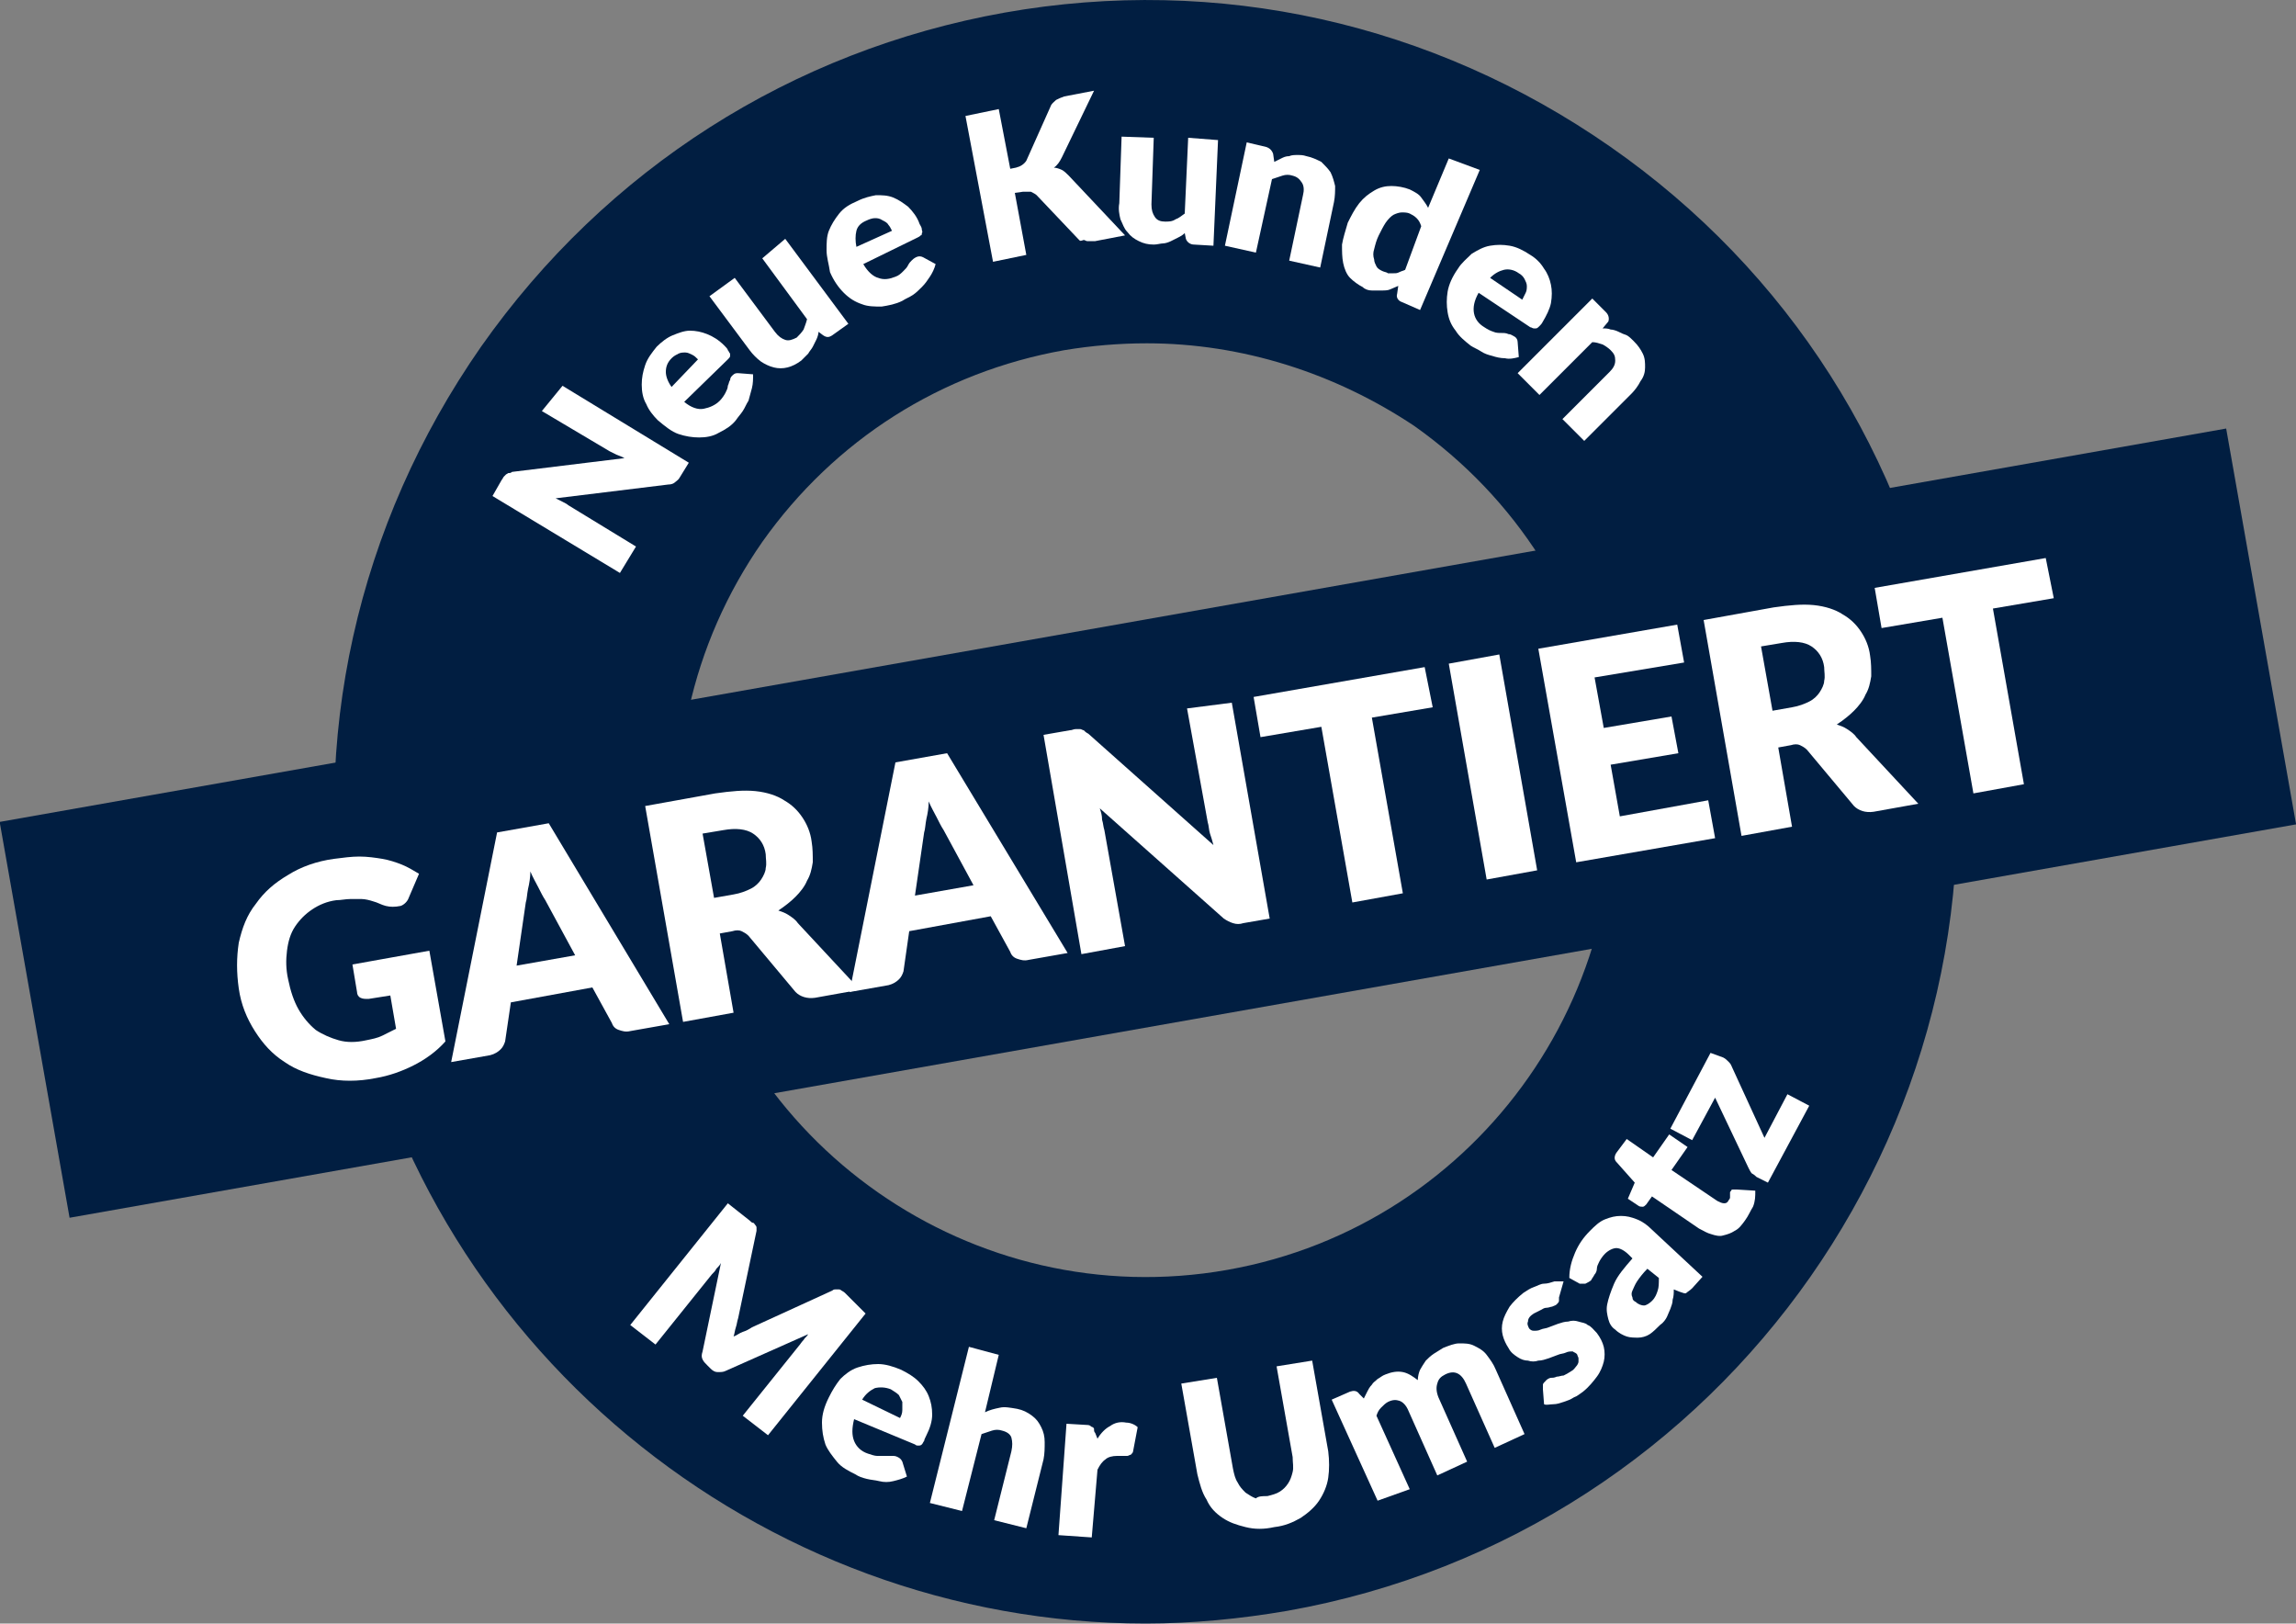 <?xml version="1.0" encoding="utf-8"?>
<!-- Generator: Adobe Illustrator 25.0.1, SVG Export Plug-In . SVG Version: 6.00 Build 0)  -->
<svg version="1.1" id="Ebene_1" xmlns="http://www.w3.org/2000/svg" xmlns:xlink="http://www.w3.org/1999/xlink" x="0px" y="0px"
	 viewBox="0 0 200 141.4" style="enable-background:new 0 0 200 141.4;" xml:space="preserve">
<rect x="0" y="0" width="200" height="141.4" fill="#808080" stroke="none"/>
<style type="text/css">
	.st0{fill:#011e41;}
	.st1{fill:#FFFFFF;}
</style>
<g>
	<g>
		<path class="st0" d="M99.8,141.4c-33.6,0-63.5-24.2-69.6-58.4c-3.3-18.6,0.9-37.3,11.7-52.8C52.8,14.7,69,4.4,87.5,1.1
			c18.6-3.3,37.3,0.9,52.8,11.7s25.8,27,29.1,45.6c6.8,38.4-18.9,75.1-57.3,81.9l0,0C108,141,103.8,141.4,99.8,141.4z M99.9,29.9
			c-2.4,0-4.8,0.2-7.2,0.6c-10.7,1.9-20,7.8-26.3,16.7c-6.2,8.9-8.6,19.7-6.7,30.4c3.9,22.1,25.1,36.9,47.2,33l0,0
			c22.1-3.9,36.9-25.1,33-47.2c-1.9-10.7-7.8-20-16.7-26.3C116.3,32.5,108.2,29.9,99.9,29.9z"/>
	</g>
	<g>
		<g>
			<path class="st1" d="M75.4,114.4L66.9,125l-2.2-1.7l4.9-6.1c0.1-0.1,0.2-0.3,0.4-0.5c0.1-0.2,0.3-0.3,0.4-0.5l-7.2,3.2
				c-0.2,0.1-0.4,0.1-0.7,0.1c-0.2,0-0.4-0.1-0.6-0.3l-0.3-0.3c-0.2-0.2-0.3-0.3-0.4-0.5c-0.1-0.2-0.1-0.4,0-0.7l1.6-7.7
				c-0.1,0.2-0.3,0.4-0.4,0.5c-0.1,0.2-0.2,0.3-0.4,0.5l-4.9,6.1l-2.2-1.7l8.5-10.6l1.9,1.5c0.1,0.1,0.2,0.2,0.3,0.2
				s0.1,0.1,0.2,0.2s0.1,0.2,0.1,0.2s0,0.2,0,0.3l-1.6,7.6c-0.1,0.3-0.1,0.5-0.2,0.8c-0.1,0.3-0.1,0.5-0.2,0.8
				c0.3-0.1,0.5-0.3,0.8-0.4c0.3-0.1,0.5-0.2,0.8-0.4l7-3.2c0.1-0.1,0.2-0.1,0.3-0.1c0.1,0,0.2,0,0.3,0c0.1,0,0.2,0.1,0.2,0.1
				s0.2,0.1,0.3,0.2L75.4,114.4z"/>
		</g>
	</g>
	<g>
		<g>
			<path class="st1" d="M74.4,123.6c-0.2,0.8-0.2,1.4,0,1.9c0.2,0.5,0.6,0.9,1.2,1.1c0.3,0.1,0.6,0.2,0.8,0.2c0.3,0,0.5,0,0.7,0
				c0.2,0,0.4,0,0.6,0c0.2,0,0.3,0,0.5,0.1c0.2,0.1,0.3,0.2,0.4,0.4l0.4,1.3c-0.4,0.2-0.8,0.3-1.2,0.4s-0.8,0.1-1.2,0
				s-0.7-0.1-1.1-0.2c-0.4-0.1-0.7-0.2-1-0.4c-0.6-0.3-1.2-0.6-1.6-1.1s-0.8-1-1-1.5c-0.2-0.6-0.3-1.2-0.3-1.9
				c0-0.7,0.2-1.4,0.6-2.2c0.3-0.6,0.6-1.1,1-1.6c0.4-0.4,0.9-0.8,1.5-1c0.6-0.2,1.2-0.3,1.8-0.3c0.6,0,1.3,0.2,2,0.5
				c0.6,0.3,1.1,0.6,1.5,1c0.4,0.4,0.7,0.8,0.9,1.3s0.3,1,0.3,1.6c0,0.6-0.2,1.2-0.5,1.8c-0.1,0.2-0.2,0.4-0.2,0.5
				c-0.1,0.1-0.1,0.2-0.2,0.3c-0.1,0.1-0.2,0.1-0.3,0.1c-0.1,0-0.2,0-0.3-0.1L74.4,123.6z M78.4,123.5c0.1-0.2,0.2-0.4,0.2-0.7
				c0-0.2,0-0.4,0-0.7c-0.1-0.2-0.2-0.4-0.3-0.6c-0.2-0.2-0.4-0.3-0.7-0.5c-0.5-0.2-1-0.2-1.4-0.1c-0.4,0.2-0.8,0.5-1.1,1
				L78.4,123.5z"/>
		</g>
	</g>
	<g>
		<g>
			<path class="st1" d="M85.8,123c0.4-0.2,0.8-0.3,1.3-0.4c0.4-0.1,0.9,0,1.5,0.1c0.5,0.1,0.9,0.3,1.3,0.6c0.4,0.3,0.6,0.6,0.8,1
				c0.2,0.4,0.3,0.8,0.3,1.3c0,0.5,0,1-0.1,1.5l-1.5,6l-2.8-0.7l1.5-6c0.1-0.5,0.1-0.8,0-1.2c-0.1-0.3-0.4-0.5-0.8-0.6
				c-0.3-0.1-0.6-0.1-0.9,0c-0.3,0.1-0.6,0.2-0.9,0.3l-1.7,6.7l-2.8-0.7l3.4-13.6L87,118L85.8,123z"/>
		</g>
	</g>
	<g>
		<g>
			<path class="st1" d="M95.6,125.3c0.3-0.5,0.7-0.9,1.1-1.1c0.4-0.3,0.9-0.4,1.4-0.3c0.4,0,0.8,0.2,1,0.4l-0.4,2.1
				c0,0.1-0.1,0.2-0.2,0.3c-0.1,0-0.2,0.1-0.3,0.1c0,0-0.1,0-0.2,0c-0.1,0-0.2,0-0.2,0c-0.1,0-0.2,0-0.3,0c-0.1,0-0.2,0-0.2,0
				c-0.4,0-0.8,0.1-1,0.3c-0.3,0.2-0.5,0.5-0.7,0.9l-0.5,5.9l-2.9-0.2l0.7-9.7l1.7,0.1c0.1,0,0.3,0,0.4,0.1s0.2,0.1,0.2,0.1
				c0.1,0.1,0.1,0.1,0.1,0.2c0,0.1,0,0.2,0.1,0.3L95.6,125.3z"/>
		</g>
	</g>
	<g>
		<g>
			<path class="st1" d="M110.4,130.3c0.4-0.1,0.8-0.2,1.1-0.4c0.3-0.2,0.5-0.4,0.7-0.7c0.2-0.3,0.3-0.6,0.4-1c0.1-0.4,0-0.8,0-1.3
				l-1.4-7.9l3.1-0.5l1.4,7.9c0.1,0.8,0.1,1.6,0,2.3c-0.1,0.7-0.4,1.4-0.8,2c-0.4,0.6-1,1.1-1.6,1.5c-0.7,0.4-1.4,0.7-2.3,0.8
				c-0.9,0.2-1.7,0.2-2.5,0c-0.8-0.2-1.4-0.4-2-0.8c-0.6-0.4-1.1-0.9-1.4-1.6c-0.4-0.6-0.6-1.4-0.8-2.2l-1.4-7.9l3.1-0.5l1.4,7.9
				c0.1,0.5,0.2,0.9,0.4,1.2c0.2,0.4,0.4,0.6,0.7,0.9c0.3,0.2,0.6,0.4,0.9,0.5C109.6,130.3,110,130.3,110.4,130.3z"/>
		</g>
	</g>
	<g>
		<g>
			<path class="st1" d="M120,130.7l-4-8.8l1.6-0.7c0.3-0.1,0.6-0.1,0.8,0.2l0.4,0.4c0.1-0.2,0.2-0.4,0.3-0.6
				c0.1-0.2,0.2-0.4,0.4-0.6c0.1-0.2,0.3-0.3,0.5-0.5c0.2-0.1,0.4-0.3,0.7-0.4c0.5-0.2,1-0.3,1.5-0.2c0.5,0.1,0.9,0.4,1.3,0.7
				c0-0.3,0.1-0.7,0.2-0.9s0.3-0.5,0.5-0.8c0.2-0.2,0.4-0.4,0.7-0.6s0.5-0.3,0.8-0.5c0.5-0.2,1-0.4,1.4-0.4c0.5,0,0.9,0,1.3,0.2
				c0.4,0.2,0.8,0.4,1.1,0.8c0.3,0.4,0.6,0.8,0.8,1.3l2.5,5.6l-2.6,1.2l-2.5-5.6c-0.4-0.9-1-1.2-1.8-0.8c-0.4,0.2-0.6,0.4-0.7,0.8
				c-0.1,0.3-0.1,0.7,0.1,1.2l2.5,5.6l-2.6,1.2l-2.5-5.6c-0.2-0.5-0.5-0.8-0.8-0.9c-0.3-0.1-0.6-0.1-1,0.1c-0.2,0.1-0.4,0.3-0.6,0.5
				c-0.2,0.2-0.3,0.4-0.4,0.7l2.9,6.4L120,130.7z"/>
		</g>
	</g>
	<g>
		<g>
			<path class="st1" d="M135.8,113c0,0.1,0,0.3,0,0.3c0,0.1-0.1,0.2-0.2,0.3c-0.1,0.1-0.2,0.1-0.4,0.2c-0.1,0-0.3,0.1-0.5,0.1
				c-0.2,0-0.3,0.1-0.5,0.2c-0.2,0.1-0.4,0.2-0.6,0.3c-0.3,0.2-0.5,0.4-0.5,0.7c-0.1,0.2,0,0.4,0.1,0.6c0.1,0.1,0.2,0.2,0.4,0.2
				c0.2,0,0.4,0,0.6-0.1s0.5-0.1,0.7-0.2c0.3-0.1,0.5-0.2,0.8-0.3c0.3-0.1,0.6-0.2,0.9-0.2c0.3-0.1,0.6-0.1,0.9,0s0.6,0.1,0.8,0.3
				c0.3,0.1,0.5,0.4,0.8,0.7c0.3,0.4,0.5,0.8,0.6,1.2c0.1,0.4,0.1,0.9,0,1.3c-0.1,0.4-0.3,0.9-0.6,1.3c-0.3,0.4-0.7,0.9-1.2,1.3
				c-0.3,0.2-0.5,0.4-0.8,0.5c-0.3,0.2-0.6,0.3-0.9,0.4c-0.3,0.1-0.6,0.2-0.9,0.2c-0.3,0-0.6,0.1-0.8,0l-0.1-1.3c0-0.1,0-0.3,0-0.4
				c0-0.1,0.1-0.2,0.3-0.4c0.1-0.1,0.3-0.2,0.4-0.2s0.3,0,0.5-0.1c0.2,0,0.4-0.1,0.6-0.1c0.2-0.1,0.4-0.2,0.7-0.4
				c0.2-0.1,0.3-0.3,0.4-0.4c0.1-0.1,0.2-0.3,0.2-0.4s0-0.2,0-0.3c0-0.1-0.1-0.2-0.1-0.3c-0.1-0.2-0.3-0.2-0.4-0.3
				c-0.2,0-0.4,0-0.6,0.1c-0.2,0.1-0.5,0.1-0.7,0.2c-0.3,0.1-0.5,0.2-0.8,0.3c-0.3,0.1-0.6,0.2-0.9,0.2c-0.3,0.1-0.6,0.1-0.9,0
				c-0.3,0-0.6-0.1-0.9-0.3c-0.3-0.2-0.6-0.4-0.8-0.8c-0.2-0.3-0.4-0.7-0.5-1.1c-0.1-0.4-0.1-0.8,0-1.2c0.1-0.4,0.3-0.8,0.6-1.3
				c0.3-0.4,0.7-0.8,1.2-1.2c0.3-0.2,0.6-0.4,0.9-0.5c0.3-0.1,0.6-0.3,0.9-0.3s0.6-0.1,0.9-0.2c0.3,0,0.5,0,0.8,0L135.8,113z"/>
		</g>
	</g>
	<g>
		<g>
			<path class="st1" d="M136.7,111.3c0-0.8,0.2-1.5,0.5-2.2c0.3-0.7,0.7-1.3,1.3-1.9c0.4-0.4,0.8-0.8,1.3-1c0.5-0.2,0.9-0.3,1.4-0.3
				c0.5,0,0.9,0.1,1.4,0.3c0.5,0.2,0.9,0.5,1.3,0.9l4.4,4.1l-0.9,1c-0.2,0.2-0.4,0.3-0.5,0.4c-0.1,0.1-0.3,0-0.6-0.1l-0.5-0.2
				c0,0.3,0,0.6-0.1,0.9c0,0.3-0.1,0.5-0.2,0.8c-0.1,0.2-0.2,0.5-0.3,0.7c-0.1,0.2-0.3,0.5-0.6,0.7c-0.3,0.3-0.6,0.6-0.9,0.8
				c-0.3,0.2-0.7,0.3-1,0.3c-0.3,0-0.7,0-1-0.1c-0.3-0.1-0.7-0.3-1-0.6c-0.3-0.2-0.5-0.5-0.6-0.9c-0.1-0.4-0.2-0.8-0.1-1.3
				c0.1-0.5,0.3-1.1,0.6-1.8s0.9-1.4,1.6-2.2l-0.3-0.3c-0.4-0.4-0.8-0.6-1.1-0.6c-0.3,0-0.7,0.2-1,0.5c-0.2,0.2-0.4,0.5-0.5,0.7
				c-0.1,0.2-0.2,0.4-0.2,0.6c0,0.2-0.1,0.4-0.2,0.5c-0.1,0.2-0.2,0.3-0.3,0.5c-0.1,0.1-0.3,0.2-0.5,0.3c-0.2,0-0.3,0-0.5,0
				L136.7,111.3z M143.5,110.5c-0.4,0.4-0.7,0.8-0.9,1.1c-0.2,0.3-0.3,0.6-0.4,0.8c-0.1,0.2-0.1,0.4,0,0.6c0,0.2,0.1,0.3,0.3,0.4
				c0.2,0.2,0.5,0.3,0.7,0.3c0.2,0,0.5-0.2,0.7-0.4c0.3-0.3,0.4-0.6,0.5-0.9c0.1-0.3,0.1-0.6,0.1-1.1L143.5,110.5z"/>
		</g>
	</g>
	<g>
		<g>
			<path class="st1" d="M152,106.3c-0.3,0.4-0.5,0.7-0.9,0.9c-0.3,0.2-0.6,0.3-1,0.4c-0.3,0.1-0.7,0-1-0.1c-0.4-0.1-0.7-0.3-1.1-0.5
				l-4.1-2.8l-0.5,0.7c-0.1,0.1-0.2,0.2-0.3,0.2c-0.1,0-0.3,0-0.4-0.1l-0.9-0.6l0.6-1.4l-1.6-1.8c-0.2-0.2-0.2-0.5,0-0.8l0.9-1.2
				l2.3,1.6l1.4-2l1.6,1.1l-1.4,2l4,2.7c0.2,0.1,0.4,0.2,0.6,0.2c0.2,0,0.3-0.1,0.4-0.3c0.1-0.1,0.1-0.2,0.1-0.2c0-0.1,0-0.1,0-0.2
				c0-0.1,0-0.1,0-0.2s0-0.1,0.1-0.2c0-0.1,0.1-0.1,0.2-0.1c0.1,0,0.1,0,0.3,0l1.6,0.1c0,0.5,0,0.9-0.2,1.4
				C152.5,105.4,152.3,105.9,152,106.3z"/>
		</g>
	</g>
	<g>
		<g>
			<path class="st1" d="M150.1,92.1c0.2,0.1,0.3,0.2,0.5,0.4s0.2,0.3,0.3,0.5l2.8,6.1l2-3.8l1.9,1L154,103l-1-0.5
				c-0.1-0.1-0.2-0.2-0.4-0.3c-0.1-0.1-0.2-0.3-0.3-0.5l-2.9-6.1l-2,3.7l-1.9-1l3.5-6.6L150.1,92.1z"/>
		</g>
	</g>
	<g>
		<g>
			<path class="st1" d="M49,33.6L60,40.3l-0.8,1.3c-0.1,0.2-0.3,0.3-0.4,0.4c-0.1,0.1-0.3,0.2-0.6,0.2l-9.8,1.2
				c0.2,0.1,0.4,0.2,0.6,0.3c0.2,0.1,0.4,0.2,0.5,0.3l5.9,3.6l-1.4,2.3l-11.1-6.7l0.8-1.4c0.1-0.1,0.1-0.2,0.2-0.3
				c0.1-0.1,0.1-0.1,0.2-0.2c0.1,0,0.1-0.1,0.2-0.1c0.1,0,0.2,0,0.3-0.1l9.8-1.2c-0.2-0.1-0.4-0.2-0.7-0.3c-0.2-0.1-0.4-0.2-0.6-0.3
				l-5.9-3.5L49,33.6z"/>
		</g>
	</g>
	<g>
		<g>
			<path class="st1" d="M59.6,35c0.6,0.5,1.2,0.7,1.7,0.6s1-0.3,1.4-0.7c0.2-0.2,0.4-0.5,0.5-0.7c0.1-0.2,0.2-0.4,0.2-0.6
				c0.1-0.2,0.1-0.4,0.2-0.5c0-0.2,0.1-0.3,0.2-0.4c0.2-0.2,0.3-0.2,0.5-0.2l1.3,0.1c0,0.4,0,0.8-0.1,1.2c-0.1,0.4-0.2,0.7-0.3,1.1
				c-0.2,0.3-0.3,0.6-0.5,0.9c-0.2,0.3-0.4,0.5-0.6,0.8c-0.4,0.5-0.9,0.8-1.5,1.1c-0.5,0.3-1.1,0.4-1.7,0.4c-0.6,0-1.2-0.1-1.8-0.3
				c-0.6-0.2-1.2-0.7-1.8-1.2c-0.4-0.4-0.8-0.9-1-1.4c-0.3-0.5-0.4-1.1-0.4-1.7c0-0.6,0.1-1.1,0.3-1.7c0.2-0.6,0.6-1.1,1-1.6
				c0.4-0.4,0.9-0.8,1.4-1c0.5-0.2,1-0.4,1.5-0.4c0.5,0,1,0.1,1.5,0.3c0.5,0.2,1,0.5,1.5,1c0.1,0.1,0.3,0.3,0.3,0.4
				c0.1,0.1,0.1,0.2,0.2,0.3c0,0.1,0,0.2,0,0.2c0,0.1-0.1,0.2-0.2,0.3L59.6,35z M60.8,31.3c-0.2-0.2-0.3-0.3-0.5-0.4
				c-0.2-0.1-0.4-0.2-0.6-0.2c-0.2,0-0.4,0-0.6,0.1c-0.2,0.1-0.4,0.2-0.6,0.4c-0.4,0.4-0.5,0.8-0.5,1.2c0,0.4,0.2,0.9,0.5,1.3
				L60.8,31.3z"/>
		</g>
	</g>
	<g>
		<g>
			<path class="st1" d="M68.4,20.8l5.5,7.4l-1.4,1c-0.3,0.2-0.5,0.2-0.8,0l-0.4-0.3c0,0.2-0.1,0.5-0.2,0.7c-0.1,0.2-0.2,0.4-0.3,0.6
				c-0.1,0.2-0.3,0.4-0.4,0.6c-0.2,0.2-0.4,0.4-0.6,0.6c-0.4,0.3-0.8,0.5-1.2,0.6c-0.4,0.1-0.8,0.1-1.2,0c-0.4-0.1-0.8-0.3-1.1-0.5
				c-0.4-0.3-0.7-0.6-1-1l-3.5-4.7l2.2-1.6l3.5,4.7c0.3,0.4,0.6,0.6,0.9,0.7c0.3,0.1,0.6,0,1-0.2c0.2-0.2,0.4-0.4,0.6-0.7
				c0.1-0.3,0.2-0.5,0.3-0.9l-3.9-5.3L68.4,20.8z"/>
		</g>
	</g>
	<g>
		<g>
			<path class="st1" d="M75.2,23c0.4,0.7,0.9,1.1,1.3,1.2c0.5,0.2,1,0.1,1.5-0.1c0.3-0.1,0.5-0.3,0.7-0.5c0.2-0.2,0.3-0.3,0.4-0.5
				c0.1-0.2,0.2-0.3,0.3-0.4c0.1-0.1,0.2-0.2,0.4-0.3c0.2-0.1,0.4-0.1,0.6,0l1.1,0.6c-0.1,0.4-0.3,0.8-0.5,1.1s-0.4,0.6-0.7,0.9
				c-0.3,0.3-0.5,0.5-0.8,0.7c-0.3,0.2-0.6,0.3-0.9,0.5c-0.6,0.3-1.2,0.4-1.8,0.5c-0.6,0-1.2,0-1.7-0.2c-0.6-0.2-1.1-0.5-1.6-1
				c-0.5-0.5-0.9-1.1-1.2-1.8C72.2,23,72,22.4,72,21.8c0-0.6,0-1.2,0.2-1.7c0.2-0.5,0.5-1,0.9-1.5c0.4-0.5,0.9-0.8,1.6-1.1
				c0.6-0.3,1.1-0.4,1.6-0.5c0.5,0,1,0,1.5,0.2c0.5,0.2,0.9,0.5,1.3,0.8c0.4,0.4,0.8,0.9,1,1.5c0.1,0.2,0.2,0.3,0.2,0.5
				c0,0.1,0.1,0.2,0,0.3c0,0.1,0,0.2-0.1,0.2c-0.1,0.1-0.1,0.1-0.3,0.2L75.2,23z M77.7,20.1c-0.1-0.2-0.2-0.4-0.3-0.5
				c-0.1-0.2-0.3-0.3-0.5-0.4C76.6,19,76.4,19,76.2,19c-0.2,0-0.5,0.1-0.7,0.2c-0.5,0.2-0.8,0.5-0.9,0.9c-0.1,0.4-0.1,0.9,0,1.4
				L77.7,20.1z"/>
		</g>
	</g>
	<g>
		<g>
			<path class="st1" d="M88,14.7l0.5-0.1c0.4-0.1,0.7-0.3,0.9-0.6l2.1-4.7c0.1-0.3,0.3-0.4,0.5-0.6c0.2-0.1,0.4-0.2,0.7-0.3l2.6-0.5
				l-2.8,5.8c-0.2,0.4-0.4,0.7-0.7,0.9c0.2,0,0.5,0.1,0.7,0.2c0.2,0.1,0.4,0.3,0.6,0.5l4.9,5.2l-2.6,0.5c-0.2,0-0.3,0-0.4,0
				c-0.1,0-0.2,0-0.3,0c-0.1,0-0.2-0.1-0.3-0.1C94.1,21,94.1,21,94,20.9L90.3,17c-0.1-0.1-0.3-0.2-0.5-0.3c-0.2,0-0.4,0-0.7,0
				l-0.7,0.1l1,5.4l-2.9,0.6l-2.4-12.7l2.9-0.6L88,14.7z"/>
		</g>
	</g>
	<g>
		<g>
			<path class="st1" d="M106.1,12.2l-0.4,9.2l-1.7-0.1c-0.3,0-0.6-0.2-0.7-0.5l-0.1-0.5c-0.2,0.2-0.4,0.3-0.6,0.4
				c-0.2,0.1-0.4,0.2-0.6,0.3s-0.5,0.2-0.7,0.2s-0.5,0.1-0.8,0.1c-0.5,0-0.9-0.1-1.3-0.3c-0.4-0.2-0.7-0.4-1-0.8
				c-0.3-0.3-0.4-0.7-0.6-1.1c-0.1-0.4-0.2-0.9-0.1-1.4l0.2-5.8l2.8,0.1l-0.2,5.8c0,0.5,0.1,0.8,0.3,1.1c0.2,0.3,0.5,0.4,0.9,0.4
				c0.3,0,0.6,0,0.9-0.2c0.3-0.1,0.5-0.3,0.8-0.5l0.3-6.6L106.1,12.2z"/>
		</g>
	</g>
	<g>
		<g>
			<path class="st1" d="M111,14.1c0.2-0.1,0.4-0.2,0.6-0.3c0.2-0.1,0.4-0.2,0.7-0.2c0.2-0.1,0.5-0.1,0.7-0.1c0.3,0,0.5,0,0.8,0.1
				c0.5,0.1,0.9,0.3,1.3,0.5c0.3,0.3,0.6,0.6,0.8,0.9c0.2,0.4,0.3,0.8,0.4,1.2c0,0.4,0,0.9-0.1,1.4l-1.2,5.7l-2.7-0.6l1.2-5.7
				c0.1-0.4,0.1-0.8-0.1-1.1c-0.2-0.3-0.4-0.5-0.8-0.6c-0.3-0.1-0.6-0.1-0.9,0c-0.3,0.1-0.6,0.2-0.9,0.3l-1.4,6.4l-2.7-0.6l1.9-9
				l1.7,0.4c0.3,0.1,0.5,0.3,0.6,0.6L111,14.1z"/>
		</g>
	</g>
	<g>
		<g>
			<path class="st1" d="M128.9,14.8L123.7,27l-1.6-0.7c-0.3-0.1-0.5-0.4-0.4-0.7l0.1-0.7c-0.2,0.1-0.5,0.2-0.7,0.3
				c-0.2,0.1-0.5,0.1-0.8,0.1c-0.3,0-0.5,0-0.8,0c-0.3,0-0.6-0.1-0.8-0.3c-0.4-0.2-0.8-0.5-1.1-0.8s-0.5-0.8-0.6-1.3
				c-0.1-0.5-0.1-1-0.1-1.6c0.1-0.6,0.3-1.2,0.5-1.9c0.3-0.6,0.6-1.2,1-1.7c0.4-0.5,0.8-0.8,1.3-1.1c0.5-0.3,1-0.4,1.5-0.4
				c0.5,0,1.1,0.1,1.6,0.3c0.4,0.2,0.8,0.4,1,0.7c0.2,0.3,0.4,0.5,0.6,0.9l1.8-4.3L128.9,14.8z M123.8,19.7
				c-0.1-0.3-0.2-0.5-0.4-0.7s-0.4-0.3-0.6-0.4c-0.2-0.1-0.5-0.1-0.7-0.1c-0.2,0-0.5,0.1-0.7,0.2c-0.2,0.1-0.5,0.4-0.7,0.7
				s-0.4,0.7-0.6,1.1c-0.2,0.4-0.3,0.8-0.4,1.2c-0.1,0.3-0.1,0.6,0,0.9c0,0.2,0.1,0.4,0.2,0.6c0.1,0.2,0.3,0.3,0.5,0.4
				c0.2,0.1,0.4,0.1,0.5,0.2c0.2,0,0.3,0,0.5,0c0.2,0,0.3,0,0.5-0.1c0.2-0.1,0.3-0.1,0.5-0.2L123.8,19.7z"/>
		</g>
	</g>
	<g>
		<g>
			<path class="st1" d="M128.8,25.5c-0.4,0.7-0.5,1.3-0.4,1.8c0.1,0.5,0.4,0.9,0.9,1.2c0.3,0.2,0.5,0.3,0.8,0.4
				c0.2,0.1,0.5,0.1,0.7,0.1c0.2,0,0.4,0,0.6,0.1c0.2,0,0.3,0.1,0.5,0.2c0.2,0.1,0.3,0.3,0.3,0.5l0.1,1.3c-0.4,0.1-0.8,0.2-1.2,0.1
				c-0.4,0-0.8-0.1-1.1-0.2c-0.4-0.1-0.7-0.2-1-0.4c-0.3-0.2-0.6-0.3-0.9-0.5c-0.5-0.4-1-0.8-1.3-1.3c-0.4-0.5-0.6-1-0.7-1.6
				c-0.1-0.6-0.1-1.2,0-1.8c0.1-0.6,0.4-1.3,0.9-2c0.3-0.5,0.8-0.9,1.2-1.3c0.5-0.3,1-0.6,1.6-0.7c0.6-0.1,1.1-0.1,1.7,0
				c0.6,0.1,1.2,0.4,1.8,0.8c0.5,0.3,0.9,0.7,1.2,1.2c0.3,0.4,0.5,0.9,0.6,1.4c0.1,0.5,0.1,1,0,1.6c-0.1,0.5-0.4,1.1-0.7,1.6
				c-0.1,0.2-0.2,0.3-0.3,0.4c-0.1,0.1-0.2,0.2-0.3,0.2c-0.1,0-0.2,0-0.2,0c-0.1,0-0.2-0.1-0.3-0.1L128.8,25.5z M132.6,26.1
				c0.1-0.2,0.2-0.4,0.3-0.6c0.1-0.2,0.1-0.4,0.1-0.6c0-0.2-0.1-0.4-0.2-0.6c-0.1-0.2-0.3-0.4-0.5-0.5c-0.4-0.3-0.9-0.4-1.3-0.3
				c-0.4,0.1-0.8,0.3-1.2,0.7L132.6,26.1z"/>
		</g>
	</g>
	<g>
		<g>
			<path class="st1" d="M139.6,28.6c0.2,0,0.5,0,0.7,0.1c0.2,0,0.5,0.1,0.7,0.2c0.2,0.1,0.4,0.2,0.7,0.3c0.2,0.1,0.4,0.3,0.6,0.5
				c0.4,0.4,0.6,0.7,0.8,1.1c0.2,0.4,0.2,0.8,0.2,1.2c0,0.4-0.1,0.8-0.4,1.2c-0.2,0.4-0.5,0.8-0.8,1.1l-4.1,4.1l-1.9-1.9l4.1-4.1
				c0.3-0.3,0.5-0.6,0.5-1s-0.1-0.6-0.4-0.9c-0.2-0.2-0.5-0.4-0.7-0.5c-0.3-0.1-0.6-0.2-0.9-0.2l-4.6,4.6l-1.9-1.9l6.5-6.5l1.2,1.2
				c0.2,0.2,0.3,0.5,0.2,0.8L139.6,28.6z"/>
		</g>
	</g>
	<g>
		
			<rect x="1.5" y="54.2" transform="matrix(0.985 -0.174 0.174 0.985 -10.938 18.457)" class="st0" width="196.9" height="35"/>
	</g>
	<g>
		<g>
			<path class="st1" d="M30.7,84l6.7-1.2l1.4,7.9c-0.8,0.9-1.8,1.6-2.8,2.1c-1,0.5-2.1,0.9-3.3,1.1c-1.5,0.3-3,0.3-4.3,0
				c-1.4-0.3-2.6-0.7-3.6-1.4c-1.1-0.7-1.9-1.6-2.6-2.7c-0.7-1.1-1.2-2.3-1.4-3.7c-0.2-1.4-0.2-2.7,0-4c0.3-1.3,0.7-2.4,1.5-3.4
				c0.7-1,1.6-1.8,2.8-2.5c1.1-0.7,2.5-1.2,4-1.4c0.8-0.1,1.5-0.2,2.2-0.2c0.7,0,1.4,0.1,2,0.2c0.6,0.1,1.2,0.3,1.7,0.5
				c0.5,0.2,1,0.5,1.5,0.8l-0.9,2.1c-0.1,0.3-0.4,0.6-0.7,0.7C34.4,79,34,79,33.6,78.9c-0.4-0.1-0.7-0.3-1.1-0.4
				c-0.3-0.1-0.7-0.2-1-0.2c-0.3,0-0.7,0-1,0c-0.4,0-0.8,0.1-1.2,0.1c-0.8,0.1-1.5,0.4-2.1,0.8c-0.6,0.4-1.1,0.9-1.5,1.5
				c-0.4,0.6-0.6,1.3-0.7,2.1c-0.1,0.8-0.1,1.6,0.1,2.5c0.2,1,0.5,1.9,0.9,2.6c0.4,0.7,0.9,1.3,1.5,1.8c0.6,0.4,1.3,0.7,2,0.9
				c0.7,0.2,1.5,0.2,2.4,0c0.5-0.1,1-0.2,1.4-0.4c0.4-0.2,0.8-0.4,1.2-0.6L34,86.7L32.1,87c-0.3,0-0.5,0-0.7-0.1
				c-0.2-0.1-0.3-0.3-0.3-0.5L30.7,84z"/>
		</g>
		<g>
			<path class="st1" d="M58.3,89.2l-3.4,0.6c-0.4,0.1-0.7,0-1-0.1c-0.3-0.1-0.5-0.3-0.6-0.6L51.6,86l-7.1,1.3L44,90.7
				c-0.1,0.3-0.2,0.5-0.4,0.7c-0.2,0.2-0.5,0.4-0.9,0.5l-3.4,0.6l4-20l4.5-0.8L58.3,89.2z M50.1,83.2l-2.6-4.8
				c-0.2-0.3-0.4-0.7-0.6-1.1c-0.2-0.4-0.5-0.9-0.7-1.4c0,0.5-0.1,1.1-0.2,1.5c-0.1,0.5-0.1,0.9-0.2,1.2L45,84.1L50.1,83.2z"/>
		</g>
		<g>
			<path class="st1" d="M74.9,86.2l-3.9,0.7c-0.7,0.1-1.3-0.1-1.7-0.5l-4.1-4.9c-0.2-0.2-0.4-0.3-0.6-0.4c-0.2-0.1-0.5-0.1-0.8,0
				l-1.1,0.2l1.2,6.9l-4.4,0.8l-3.3-18.8l6.1-1.1c1.4-0.2,2.5-0.3,3.5-0.2c1,0.1,1.9,0.4,2.5,0.8c0.7,0.4,1.2,0.9,1.6,1.5
				c0.4,0.6,0.7,1.3,0.8,2.1c0.1,0.6,0.1,1.2,0.1,1.8c-0.1,0.6-0.2,1.1-0.5,1.6c-0.2,0.5-0.6,1-1,1.4c-0.4,0.4-0.9,0.8-1.5,1.2
				c0.3,0.1,0.6,0.2,0.9,0.4c0.3,0.2,0.6,0.4,0.8,0.7L74.9,86.2z M63.9,77.9c0.6-0.1,1.1-0.3,1.5-0.5c0.4-0.2,0.7-0.5,0.9-0.8
				c0.2-0.3,0.4-0.7,0.4-1c0.1-0.4,0-0.8,0-1.2c-0.1-0.8-0.5-1.4-1.1-1.8c-0.6-0.4-1.5-0.5-2.6-0.3l-1.8,0.3l1,5.6L63.9,77.9z"/>
		</g>
		<g>
			<path class="st1" d="M93,83l-3.4,0.6c-0.4,0.1-0.7,0-1-0.1c-0.3-0.1-0.5-0.3-0.6-0.6l-1.7-3.1l-7.1,1.3l-0.5,3.5
				c-0.1,0.3-0.2,0.5-0.4,0.7c-0.2,0.2-0.5,0.4-0.9,0.5L74,86.4l4-20l4.5-0.8L93,83z M84.8,77.1l-2.6-4.8c-0.2-0.3-0.4-0.7-0.6-1.1
				c-0.2-0.4-0.5-0.9-0.7-1.4c0,0.5-0.1,1.1-0.2,1.5c-0.1,0.5-0.1,0.9-0.2,1.2L79.7,78L84.8,77.1z"/>
		</g>
		<g>
			<path class="st1" d="M107.3,61.2l3.3,18.8l-2.3,0.4c-0.3,0.1-0.6,0.1-0.9,0s-0.5-0.2-0.8-0.4l-10.8-9.6c0.1,0.3,0.2,0.6,0.2,1
				c0.1,0.3,0.1,0.6,0.2,0.9l1.8,10.1l-3.8,0.7L90.9,64l2.3-0.4c0.2,0,0.3-0.1,0.5-0.1s0.3,0,0.4,0c0.1,0,0.2,0.1,0.3,0.1
				c0.1,0.1,0.2,0.2,0.4,0.3l10.9,9.7c-0.1-0.4-0.2-0.7-0.3-1c-0.1-0.3-0.1-0.7-0.2-1l-1.8-9.9L107.3,61.2z"/>
		</g>
		<g>
			<path class="st1" d="M124.8,61.6l-5.3,0.9l2.7,15.3l-4.4,0.8l-2.7-15.3l-5.3,0.9l-0.6-3.5l14.9-2.6L124.8,61.6z"/>
		</g>
		<g>
			<path class="st1" d="M133.9,75.8l-4.4,0.8l-3.3-18.8l4.4-0.8L133.9,75.8z"/>
		</g>
		<g>
			<path class="st1" d="M138.9,59l0.8,4.4l5.9-1l0.6,3.2l-5.9,1l0.8,4.5l7.7-1.4l0.6,3.3l-12.1,2.1L134,56.5l12.1-2.1l0.6,3.3
				L138.9,59z"/>
		</g>
		<g>
			<path class="st1" d="M167.1,70l-3.9,0.7c-0.7,0.1-1.3-0.1-1.7-0.5l-4.1-4.9c-0.2-0.2-0.4-0.3-0.6-0.4c-0.2-0.1-0.5-0.1-0.8,0
				l-1.1,0.2l1.2,6.9l-4.4,0.8l-3.3-18.8l6.1-1.1c1.4-0.2,2.5-0.3,3.5-0.2s1.9,0.4,2.5,0.8c0.7,0.4,1.2,0.9,1.6,1.5
				c0.4,0.6,0.7,1.3,0.8,2.1c0.1,0.6,0.1,1.2,0.1,1.8c-0.1,0.6-0.2,1.1-0.5,1.6c-0.2,0.5-0.6,1-1,1.4s-0.9,0.8-1.5,1.2
				c0.3,0.1,0.6,0.2,0.9,0.4c0.3,0.2,0.6,0.4,0.8,0.7L167.1,70z M156.1,61.6c0.6-0.1,1.1-0.3,1.5-0.5c0.4-0.2,0.7-0.5,0.9-0.8
				c0.2-0.3,0.4-0.7,0.4-1c0.1-0.4,0-0.8,0-1.2c-0.1-0.8-0.5-1.4-1.1-1.8c-0.6-0.4-1.5-0.5-2.6-0.3l-1.8,0.3l1,5.6L156.1,61.6z"/>
		</g>
		<g>
			<path class="st1" d="M178.9,52.1l-5.3,0.9l2.7,15.3l-4.4,0.8l-2.7-15.3l-5.3,0.9l-0.6-3.5l14.9-2.6L178.9,52.1z"/>
		</g>
	</g>
</g>
</svg>

